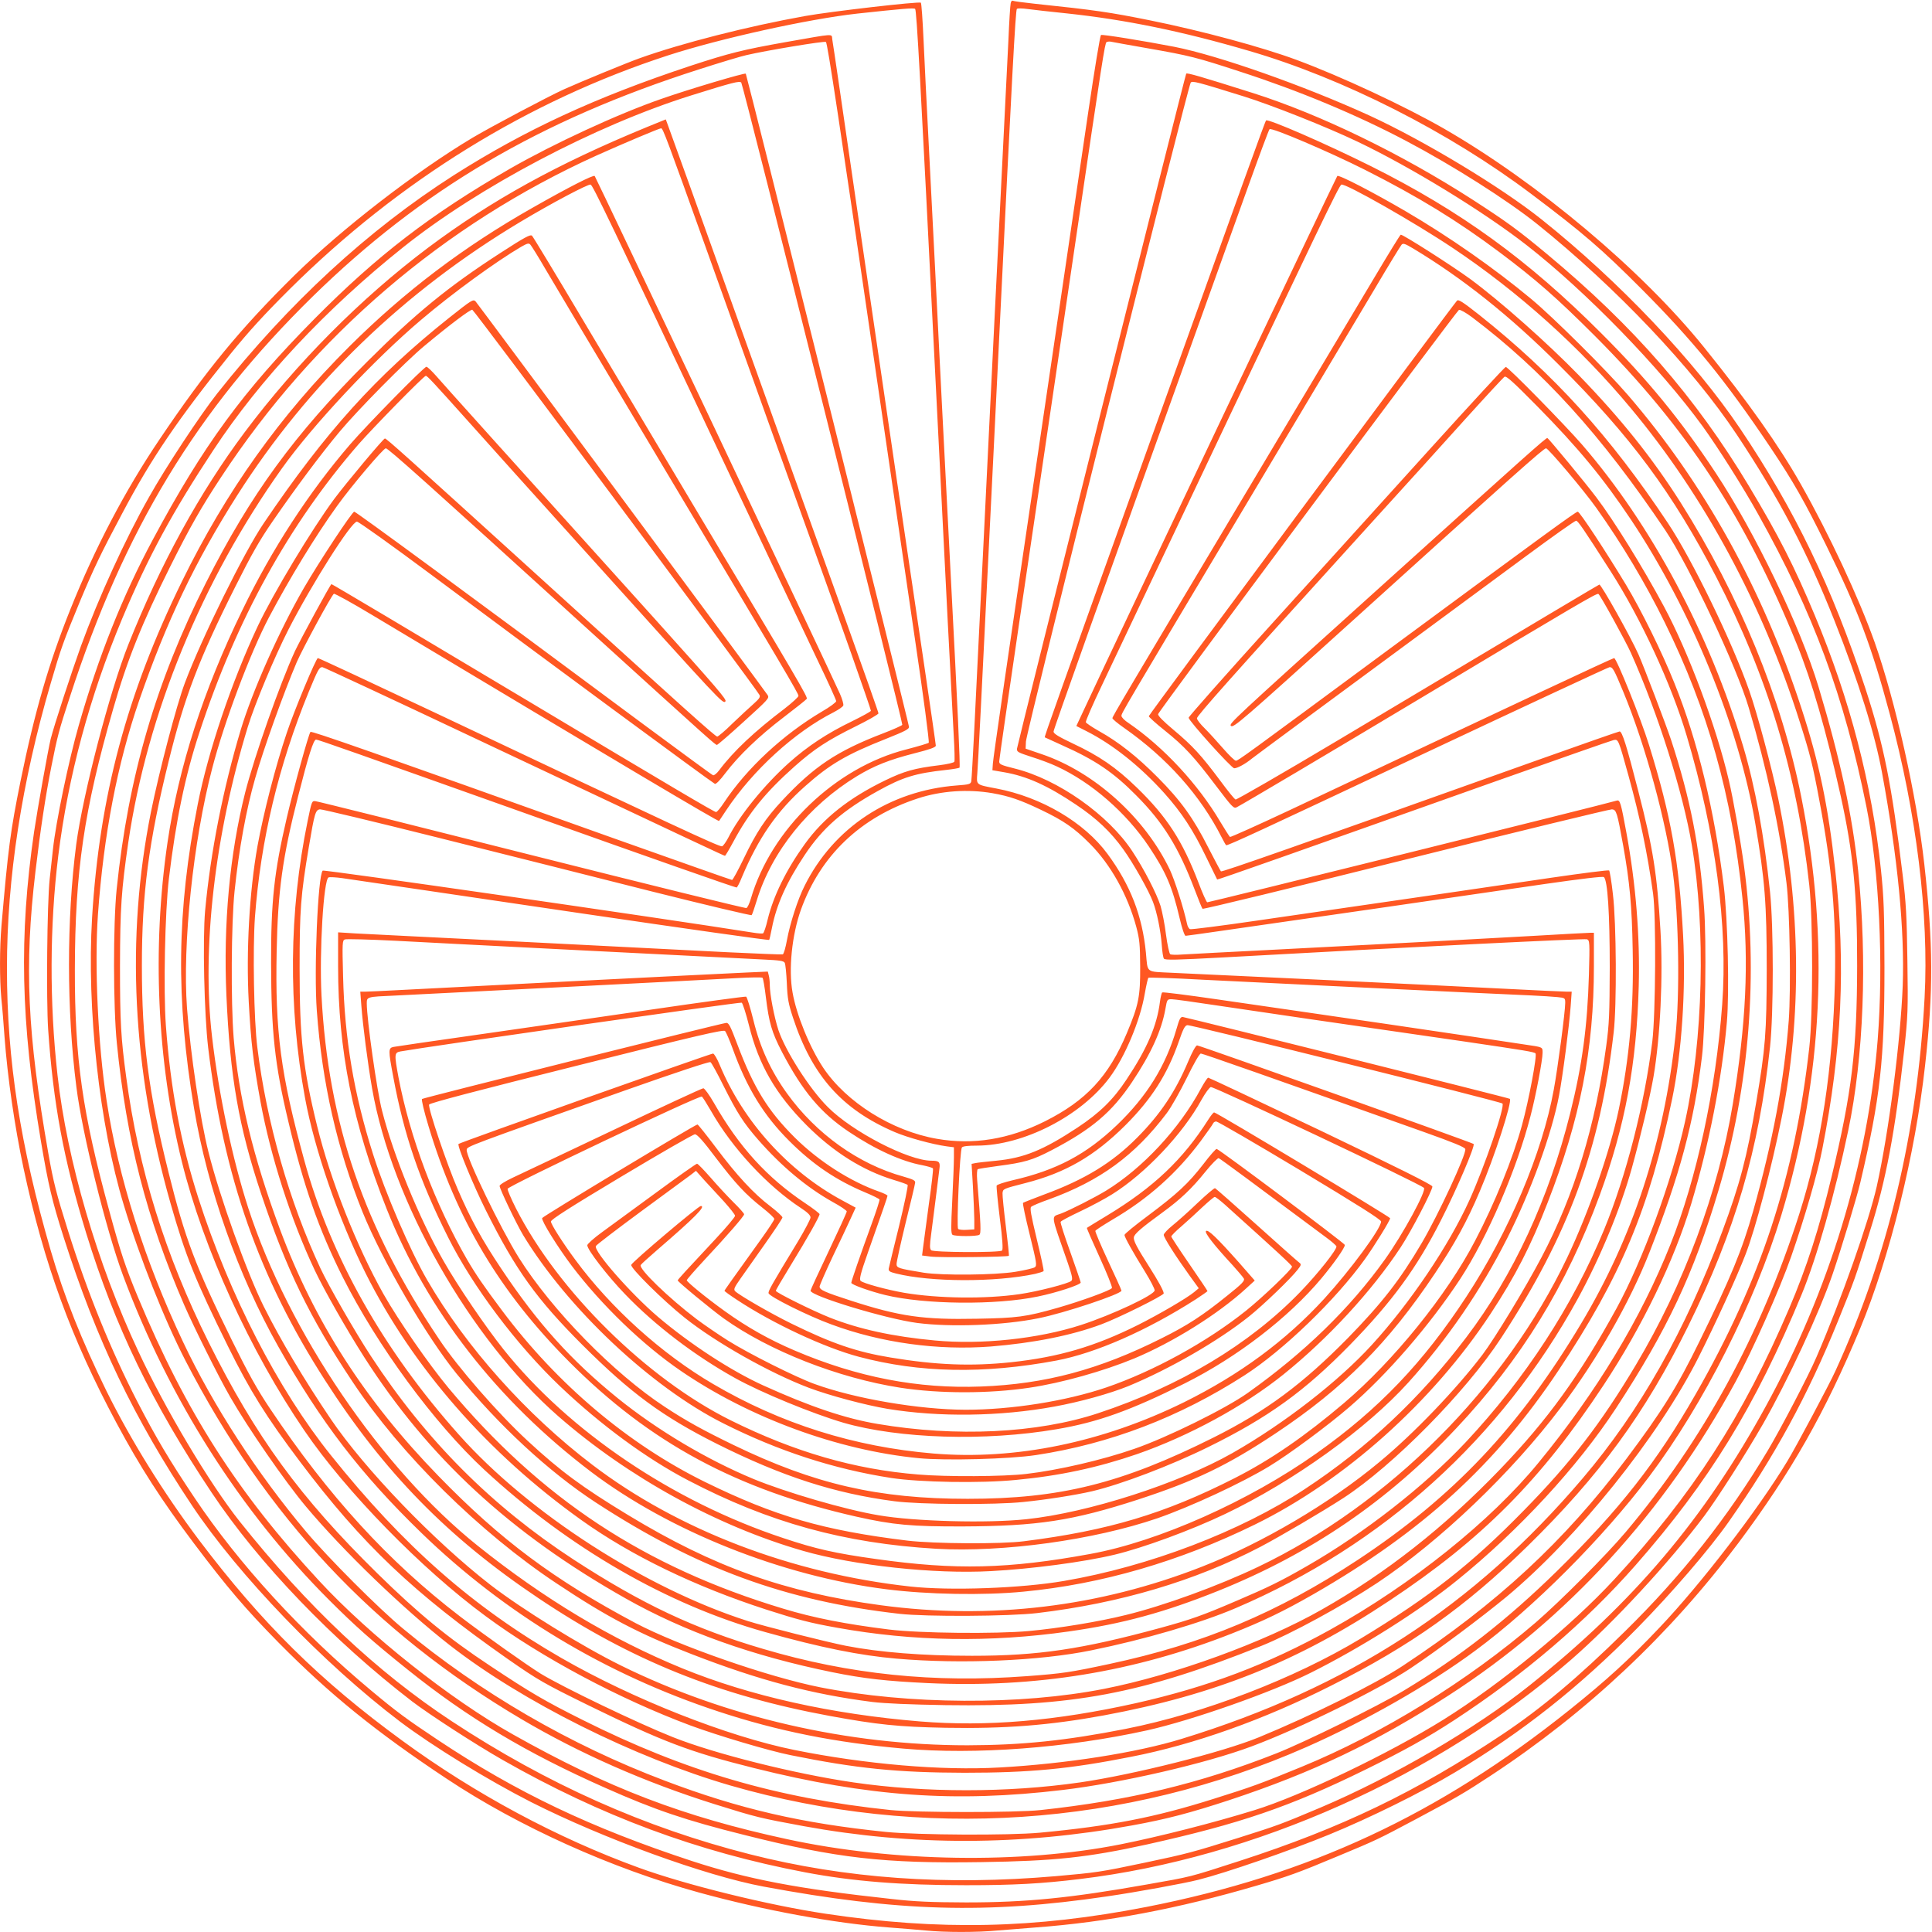 <?xml version="1.0" standalone="no"?>
<!DOCTYPE svg PUBLIC "-//W3C//DTD SVG 20010904//EN"
 "http://www.w3.org/TR/2001/REC-SVG-20010904/DTD/svg10.dtd">
<svg version="1.0" xmlns="http://www.w3.org/2000/svg"
 width="1280pt" height="1280pt" viewBox="0 0 1280 1280"
 preserveAspectRatio="xMidYMid meet">
<g transform="translate(0,1280) scale(0.1,-0.1)"
fill="#ff5722" stroke="none">
<path d="M6696 12778 c-3 -13 -10 -122 -15 -243 -11 -223 -72 -1449 -91 -1825
-6 -113 -19 -387 -30 -610 -40 -823 -61 -1242 -75 -1520 -8 -157 -21 -431 -30
-610 -9 -179 -18 -335 -20 -346 -4 -19 -14 -22 -97 -28 -443 -34 -815 -279
-1007 -664 -45 -88 -97 -250 -117 -359 -9 -50 -21 -93 -28 -96 -6 -2 -168 5
-361 14 -192 10 -802 41 -1355 69 -553 27 -1056 53 -1118 56 l-112 7 0 -225
c0 -558 97 -1041 322 -1608 268 -674 730 -1268 1355 -1742 520 -393 1264 -690
1953 -777 272 -35 647 -42 912 -16 514 49 1032 199 1533 445 595 292 1175 811
1560 1395 165 251 266 448 378 736 216 553 307 1017 307 1566 l0 223 -26 0
c-14 0 -180 -9 -367 -20 -424 -24 -928 -51 -1687 -90 -322 -16 -614 -32 -650
-34 -36 -3 -70 -2 -77 2 -6 4 -19 62 -28 130 -8 67 -25 152 -36 190 -25 80
-109 244 -187 362 -159 242 -493 477 -778 548 -92 23 -104 28 -104 47 0 12 61
433 135 936 74 503 169 1141 210 1419 41 278 115 782 165 1120 173 1173 190
1284 201 1291 6 3 19 5 28 3 9 -2 119 -22 245 -44 279 -49 320 -59 616 -156
386 -125 767 -284 1093 -456 313 -165 672 -393 872 -553 520 -418 1030 -955
1322 -1395 284 -428 463 -769 648 -1235 158 -399 267 -748 314 -1005 105 -569
150 -1044 137 -1410 -14 -363 -92 -971 -172 -1330 -52 -230 -233 -746 -399
-1130 -52 -122 -236 -474 -323 -620 -263 -440 -569 -828 -948 -1200 -309 -304
-550 -507 -809 -680 -572 -382 -1066 -620 -1742 -839 -343 -111 -314 -103
-614 -156 -508 -90 -799 -119 -1199 -119 -234 1 -336 5 -495 23 -620 67 -952
131 -1320 251 -669 220 -1161 454 -1685 803 -206 137 -271 185 -440 326 -463
386 -878 840 -1170 1276 -168 251 -256 399 -378 635 -176 341 -331 723 -461
1135 -78 248 -97 322 -131 515 -139 795 -160 1235 -85 1867 32 271 67 503 106
698 39 196 49 235 121 455 361 1112 841 1902 1609 2655 724 709 1507 1169
2559 1505 140 45 282 88 316 95 128 30 518 95 526 87 11 -11 83 -488 363
-2407 69 -473 171 -1168 226 -1544 56 -376 97 -687 92 -692 -4 -4 -71 -24
-148 -44 -470 -119 -897 -529 -1031 -991 -9 -30 -22 -58 -29 -60 -7 -3 -647
155 -1421 350 -775 196 -1420 357 -1434 358 -24 3 -25 -1 -52 -132 -124 -604
-129 -1225 -17 -1835 62 -339 223 -803 401 -1160 313 -625 809 -1193 1430
-1636 329 -235 752 -440 1225 -593 209 -67 288 -88 468 -120 504 -91 1015 -99
1535 -25 360 51 637 127 993 270 615 248 1120 593 1575 1076 431 458 731 945
951 1546 168 458 244 868 258 1382 9 333 -19 678 -82 1020 -36 196 -42 217
-63 211 -78 -24 -2707 -676 -2714 -674 -5 2 -32 61 -58 131 -106 277 -209 436
-407 628 -139 135 -250 211 -427 294 -92 44 -126 64 -126 78 0 15 310 884 988
2772 99 275 237 660 307 855 70 195 131 359 136 364 12 14 398 -151 634 -270
354 -179 612 -337 891 -546 240 -180 380 -303 629 -552 611 -612 1000 -1206
1341 -2048 98 -241 192 -566 289 -1001 83 -376 110 -648 109 -1127 -1 -555
-35 -838 -169 -1395 -83 -347 -165 -601 -281 -873 -306 -716 -640 -1233 -1159
-1796 -285 -309 -748 -689 -1130 -928 -362 -226 -949 -507 -1255 -601 -275
-85 -626 -174 -885 -226 -659 -131 -1509 -118 -2210 34 -686 148 -1186 339
-1815 693 -417 234 -952 658 -1285 1018 -543 586 -884 1120 -1201 1880 -81
194 -115 295 -192 579 -176 643 -227 1001 -226 1590 1 651 60 1056 254 1729
92 322 192 570 377 941 133 266 207 395 338 594 617 939 1475 1673 2490 2132
174 78 413 179 425 179 12 0 33 -55 305 -815 398 -1110 536 -1497 680 -1895
193 -535 405 -1137 405 -1149 0 -5 -57 -36 -126 -70 -162 -78 -294 -165 -417
-275 -162 -145 -328 -349 -401 -494 -15 -29 -34 -56 -42 -59 -15 -6 -321 137
-1878 874 -434 205 -794 373 -800 373 -12 0 -157 -348 -206 -495 -75 -222
-154 -531 -194 -750 -54 -302 -76 -699 -58 -1033 15 -273 30 -398 78 -662 67
-363 201 -780 358 -1113 61 -130 213 -397 328 -577 426 -667 968 -1168 1733
-1600 389 -220 840 -381 1370 -489 206 -42 358 -59 632 -72 713 -33 1368 74
2013 328 208 82 343 147 542 261 722 415 1207 858 1623 1482 414 622 603 1074
754 1802 63 305 91 719 72 1081 -26 487 -80 793 -226 1262 -55 177 -215 575
-231 575 -10 0 -677 -313 -2153 -1009 -211 -99 -387 -178 -392 -176 -4 3 -33
48 -64 100 -146 248 -376 496 -607 654 -27 17 -48 39 -48 48 0 18 -6 8 860
1458 361 605 730 1224 820 1375 89 151 169 281 176 289 10 11 22 7 76 -25 328
-197 643 -448 964 -769 478 -476 757 -853 1044 -1407 343 -664 536 -1304 617
-2043 25 -228 25 -855 0 -1075 -97 -858 -321 -1543 -753 -2297 -256 -448 -505
-766 -920 -1173 -330 -323 -641 -566 -1014 -791 -174 -104 -653 -340 -845
-416 -508 -200 -975 -312 -1560 -375 -163 -18 -828 -17 -995 0 -755 79 -1361
257 -2040 597 -250 125 -346 181 -615 360 -277 183 -476 347 -744 610 -515
506 -806 905 -1120 1535 -287 577 -463 1143 -545 1755 -35 258 -41 365 -41
735 1 389 9 502 55 819 126 854 487 1732 1018 2478 203 285 611 721 922 984
208 177 496 386 663 484 41 23 50 26 61 14 7 -8 53 -81 101 -164 48 -82 370
-622 715 -1200 880 -1474 960 -1609 960 -1625 0 -8 -42 -46 -92 -85 -198 -150
-338 -281 -433 -408 -16 -21 -34 -36 -41 -33 -8 3 -213 154 -458 335 -1156
859 -1908 1411 -1919 1411 -14 0 -232 -330 -335 -508 -162 -281 -339 -678
-417 -937 -117 -390 -200 -811 -236 -1198 -17 -190 -6 -686 20 -907 103 -857
337 -1525 774 -2204 393 -612 816 -1044 1417 -1446 610 -409 1190 -643 1930
-779 311 -57 453 -72 765 -78 393 -7 687 16 1048 82 735 136 1287 357 1892
760 615 408 1004 800 1419 1428 257 389 467 823 581 1202 118 392 203 826 236
1204 17 196 6 679 -20 896 -62 506 -174 970 -328 1350 -81 203 -219 482 -320
650 -136 225 -307 485 -320 485 -13 0 -241 -167 -1263 -921 -949 -701 -987
-729 -1002 -729 -8 0 -46 37 -86 83 -39 45 -93 104 -121 132 -28 27 -51 57
-51 66 0 17 229 274 1055 1184 270 297 598 659 729 805 132 146 246 269 254
274 12 7 60 -37 216 -195 274 -278 437 -476 623 -754 399 -599 713 -1367 822
-2010 64 -375 76 -532 76 -965 -1 -425 -8 -520 -70 -885 -62 -368 -108 -540
-225 -855 -243 -654 -546 -1190 -925 -1635 -719 -846 -1550 -1386 -2655 -1725
-297 -92 -772 -166 -1208 -190 -385 -22 -892 22 -1359 116 -444 90 -1070 337
-1543 609 -587 338 -1045 740 -1528 1344 -350 436 -671 1059 -878 1704 -116
361 -184 723 -215 1142 -17 236 -6 753 20 974 46 383 108 684 202 968 246 749
593 1378 1053 1908 98 112 434 455 447 455 10 0 48 -41 280 -300 100 -113 467
-520 814 -905 871 -967 874 -970 891 -952 11 11 -49 81 -459 537 -974 1080
-1406 1560 -1456 1618 -30 34 -59 62 -66 62 -16 0 -394 -385 -506 -515 -272
-316 -518 -693 -714 -1099 -258 -530 -421 -1036 -495 -1536 -103 -701 -70
-1451 95 -2117 142 -574 453 -1256 811 -1780 275 -404 778 -919 1201 -1230
373 -276 889 -550 1358 -725 181 -67 521 -168 661 -196 439 -89 710 -116 1154
-117 432 0 697 25 1105 106 416 81 877 245 1324 471 529 266 890 523 1300 923
479 469 781 882 1066 1460 311 631 468 1167 542 1850 24 224 24 793 0 1025
-39 374 -99 700 -178 965 -225 751 -606 1465 -1068 2000 -113 130 -490 515
-505 514 -6 0 -229 -242 -496 -537 -267 -295 -737 -815 -1045 -1155 -308 -340
-560 -625 -560 -632 0 -20 284 -335 302 -335 21 0 73 28 118 65 35 27 397 295
1812 1338 176 130 327 237 335 237 12 0 46 -49 229 -335 202 -316 402 -748
503 -1087 192 -643 274 -1265 236 -1783 -42 -565 -169 -1153 -343 -1590 -196
-492 -490 -979 -875 -1447 -317 -387 -838 -804 -1377 -1104 -416 -231 -810
-380 -1290 -488 -530 -118 -987 -157 -1429 -121 -586 48 -1129 169 -1576 352
-468 192 -914 459 -1355 812 -639 511 -1254 1417 -1520 2237 -104 321 -195
748 -240 1134 -69 585 17 1336 237 2055 45 148 179 468 269 644 156 304 418
717 454 715 11 0 232 -158 490 -350 753 -561 1841 -1363 1881 -1387 7 -4 35
24 70 71 88 116 223 246 386 370 80 61 149 116 153 122 7 12 -43 98 -714 1220
-244 410 -590 990 -769 1290 -178 300 -330 551 -337 558 -10 11 -48 -9 -213
-116 -343 -222 -557 -397 -878 -717 -482 -481 -773 -879 -1069 -1465 -333
-660 -515 -1286 -592 -2030 -24 -234 -23 -780 1 -1020 64 -645 197 -1160 446
-1735 65 -149 228 -477 305 -610 116 -203 362 -559 501 -725 247 -295 645
-679 954 -920 480 -374 1223 -745 1861 -930 1262 -364 2617 -273 3816 256 390
172 818 416 1117 638 384 283 847 748 1152 1153 362 482 698 1148 876 1733
277 916 320 1823 132 2770 -131 655 -409 1333 -801 1953 -185 291 -391 550
-673 841 -203 209 -519 490 -720 638 -119 87 -451 299 -460 293 -5 -3 -82
-128 -171 -278 -89 -149 -444 -744 -789 -1322 -871 -1459 -950 -1592 -950
-1603 0 -6 35 -35 78 -65 283 -198 506 -448 646 -725 14 -28 28 -52 30 -52 18
0 238 102 1299 602 676 318 1234 578 1241 578 21 0 29 -15 91 -164 146 -352
285 -861 329 -1203 39 -294 46 -805 16 -1078 -77 -708 -282 -1331 -624 -1903
-411 -688 -847 -1148 -1481 -1567 -531 -350 -1021 -556 -1644 -689 -262 -56
-308 -63 -548 -81 -615 -46 -1174 11 -1745 180 -460 135 -803 297 -1257 592
-545 356 -979 791 -1344 1349 -106 162 -276 458 -334 581 -206 441 -357 968
-418 1463 -23 180 -31 651 -16 863 38 510 156 1005 358 1497 60 145 68 160 89
160 7 0 464 -213 1016 -474 1488 -702 1645 -776 1651 -776 3 0 28 42 56 94
103 192 214 328 405 498 132 117 218 173 404 265 83 41 152 80 152 87 0 7
-102 296 -226 642 -124 346 -436 1216 -694 1934 -257 718 -473 1317 -479 1332
l-10 27 -123 -50 c-594 -244 -1031 -485 -1453 -801 -444 -334 -869 -761 -1215
-1223 -296 -396 -557 -871 -770 -1406 -123 -308 -301 -992 -345 -1324 -64
-492 -64 -1098 1 -1606 39 -312 197 -948 309 -1249 304 -817 777 -1562 1365
-2150 172 -172 289 -276 520 -461 397 -319 788 -553 1310 -784 328 -146 535
-216 925 -313 608 -153 924 -189 1566 -179 486 7 706 31 1098 117 616 137 945
249 1446 495 257 126 416 215 592 330 466 305 870 651 1199 1025 489 557 792
1050 1100 1793 100 242 219 659 309 1087 102 486 127 1127 66 1720 -39 370
-117 734 -262 1217 -121 402 -421 1026 -684 1423 -231 349 -446 612 -755 921
-486 487 -931 810 -1529 1109 -297 148 -680 315 -693 302 -7 -7 -159 -430
-718 -1987 -677 -1886 -752 -2097 -748 -2100 2 -1 54 -25 116 -53 218 -97 339
-179 490 -332 180 -181 281 -345 387 -624 25 -66 48 -123 52 -127 5 -4 611
143 1348 327 737 184 1351 333 1365 332 29 -3 34 -19 74 -240 43 -241 58 -399
63 -691 8 -389 -21 -716 -93 -1061 -57 -271 -197 -675 -340 -976 -411 -865
-1181 -1636 -2049 -2051 -264 -126 -623 -257 -877 -319 -177 -44 -444 -88
-642 -106 -218 -20 -722 -15 -926 10 -289 36 -499 77 -700 138 -921 277 -1606
729 -2219 1463 -132 159 -330 445 -430 621 -179 318 -352 757 -440 1114 -94
382 -116 584 -116 1045 0 385 7 483 61 803 38 226 44 246 74 250 14 1 365 -83
780 -187 415 -104 1052 -264 1414 -356 363 -91 663 -162 666 -158 4 5 19 49
34 98 99 324 345 629 664 823 114 69 212 108 380 151 103 26 142 40 142 51 0
8 -34 242 -75 520 -107 719 -226 1527 -450 3060 -85 586 -157 1080 -161 1099
-6 39 27 41 -309 -18 -282 -50 -374 -73 -630 -157 -631 -209 -1093 -423 -1567
-724 -571 -365 -1094 -847 -1569 -1447 -112 -142 -342 -490 -452 -687 -156
-275 -335 -668 -451 -987 -63 -175 -177 -523 -200 -614 -17 -69 -87 -461 -110
-615 -101 -695 -89 -1254 45 -2050 49 -290 73 -393 150 -635 220 -688 466
-1201 851 -1779 310 -464 871 -1047 1377 -1431 217 -164 584 -389 871 -535
479 -242 1153 -487 1538 -559 892 -166 1478 -183 2277 -65 193 28 511 86 605
110 179 45 605 192 865 299 269 110 613 280 835 413 447 267 823 565 1205 953
232 236 479 523 607 705 306 436 525 839 724 1329 114 282 112 277 214 602
105 332 166 655 226 1198 24 226 26 260 21 590 -4 294 -9 384 -31 565 -73 605
-125 864 -247 1238 -223 676 -466 1181 -830 1722 -303 450 -804 978 -1314
1385 -270 216 -784 525 -1143 690 -434 198 -998 397 -1292 455 -202 39 -479
84 -486 78 -6 -7 -43 -232 -83 -503 -30 -207 -108 -735 -316 -2145 -221 -1495
-314 -2136 -317 -2179 l-3 -44 76 -13 c152 -26 291 -89 478 -215 135 -90 231
-181 313 -296 66 -91 170 -276 197 -349 26 -68 51 -190 58 -285 3 -43 9 -83
14 -90 6 -11 82 -9 396 8 1221 68 2391 126 2407 120 18 -7 19 -18 13 -235 -10
-342 -44 -597 -124 -917 -142 -568 -375 -1072 -689 -1486 -306 -404 -655 -732
-1070 -1005 -427 -281 -1032 -512 -1594 -608 -283 -49 -758 -66 -1020 -37
-784 86 -1538 374 -2105 806 -439 334 -837 780 -1095 1225 -113 195 -277 575
-359 835 -126 396 -188 762 -198 1177 -6 223 -5 238 12 244 10 4 163 0 339 -9
290 -16 2109 -108 2434 -124 107 -5 135 -9 141 -22 5 -9 11 -70 14 -136 4
-102 11 -137 41 -228 126 -384 324 -607 673 -757 86 -37 251 -82 346 -95 l47
-6 0 -66 c0 -36 -5 -164 -11 -285 -9 -183 -9 -222 2 -229 18 -11 160 -11 177
0 13 8 11 59 -14 363 -3 36 -1 69 4 72 4 2 64 12 133 21 176 23 229 38 359
106 264 138 397 251 530 450 126 188 196 343 221 484 11 63 12 65 41 65 16 0
147 -18 291 -40 234 -35 853 -126 1647 -240 408 -60 463 -69 473 -79 12 -12
-44 -310 -89 -474 -61 -223 -181 -519 -311 -767 -187 -360 -539 -795 -868
-1075 -259 -220 -487 -377 -725 -498 -464 -236 -839 -348 -1395 -418 -152 -20
-597 -17 -773 4 -557 68 -876 161 -1340 388 -510 251 -979 647 -1344 1134
-125 167 -175 240 -234 341 -213 370 -378 808 -454 1207 -28 152 -28 163 13
171 166 30 2248 328 2261 323 6 -3 28 -70 48 -150 65 -263 177 -456 383 -663
176 -176 369 -298 575 -361 47 -14 89 -29 93 -33 5 -4 -21 -126 -56 -271 -36
-145 -67 -273 -69 -284 -2 -16 6 -22 47 -32 230 -58 660 -59 922 -3 29 7 55
15 57 19 3 4 -18 99 -45 211 -39 163 -47 206 -37 215 7 6 60 29 118 49 338
123 568 290 780 571 29 38 88 143 132 232 47 96 85 163 94 163 12 0 479 -164
1484 -522 191 -68 266 -99 268 -111 7 -36 -179 -436 -289 -623 -144 -245 -263
-397 -488 -628 -302 -307 -542 -485 -891 -660 -610 -305 -1017 -406 -1629
-406 -595 0 -1014 97 -1550 356 -200 97 -315 160 -456 253 -339 222 -748 640
-968 989 -119 190 -352 671 -345 715 3 22 0 21 1053 394 334 118 555 191 562
186 7 -4 46 -75 87 -158 90 -179 132 -245 229 -356 155 -177 322 -316 493
-412 52 -28 94 -57 94 -63 0 -7 -54 -125 -120 -264 -66 -139 -120 -256 -120
-261 0 -35 500 -187 707 -214 224 -29 571 -16 802 31 172 34 551 161 551 183
0 5 -40 94 -89 198 -48 103 -86 193 -84 198 2 6 54 39 114 75 236 138 426 308
584 520 42 58 80 110 82 117 3 7 12 13 21 13 9 0 259 -145 554 -322 389 -234
538 -328 538 -341 0 -46 -202 -320 -377 -512 -255 -278 -559 -502 -928 -685
-542 -267 -1118 -385 -1660 -340 -525 44 -1011 197 -1461 461 -340 199 -677
503 -912 822 -83 112 -162 236 -162 254 0 13 121 91 467 298 257 154 476 280
487 280 15 0 54 -43 138 -155 132 -173 197 -243 310 -332 43 -34 78 -67 78
-74 0 -7 -37 -63 -82 -126 -214 -298 -248 -346 -248 -350 0 -3 37 -30 83 -60
236 -156 578 -316 807 -377 403 -107 828 -115 1309 -25 259 49 599 198 924
406 42 28 77 52 77 54 0 3 -54 83 -120 179 -66 96 -120 178 -120 183 0 5 30
36 68 68 37 32 99 89 138 126 40 37 76 68 82 68 6 0 34 -22 64 -48 352 -317
448 -405 448 -414 0 -17 -194 -203 -304 -291 -261 -209 -614 -402 -926 -509
-268 -91 -629 -148 -933 -148 -307 1 -733 73 -1001 171 -122 44 -436 201 -574
288 -62 39 -154 102 -205 140 -185 140 -388 336 -372 360 3 6 54 52 113 103
247 213 321 288 285 288 -17 0 -453 -369 -461 -390 -7 -20 212 -237 354 -350
207 -165 563 -366 824 -465 136 -51 372 -114 520 -139 341 -56 746 -51 1105
15 171 31 368 86 489 135 272 112 597 299 801 462 95 76 280 254 323 311 23
29 24 35 11 45 -9 6 -136 119 -283 251 -147 132 -271 241 -276 243 -5 2 -58
-43 -118 -100 -59 -57 -134 -123 -165 -148 -31 -25 -56 -52 -57 -61 0 -18 77
-139 174 -274 l58 -80 -31 -26 c-47 -39 -230 -146 -371 -217 -286 -143 -525
-213 -840 -247 -266 -28 -498 -19 -799 31 -226 37 -389 93 -656 224 -137 67
-346 188 -374 215 -12 12 -7 24 35 84 27 38 100 142 163 231 62 88 114 166
115 174 0 7 -36 40 -80 74 -110 83 -222 204 -360 388 -64 85 -119 154 -123
154 -15 0 -1026 -609 -1029 -620 -6 -18 103 -193 198 -319 196 -258 467 -520
720 -693 454 -311 1041 -527 1578 -579 176 -17 601 -6 777 21 487 74 948 250
1380 528 258 166 605 501 798 770 63 88 167 256 167 271 0 9 -1150 701 -1166
701 -5 0 -22 -21 -39 -48 -167 -263 -361 -448 -670 -635 -71 -43 -132 -80
-134 -82 -2 -2 36 -89 84 -194 48 -105 85 -197 82 -204 -5 -15 -207 -88 -361
-132 -211 -60 -266 -67 -535 -72 -355 -7 -509 15 -831 119 -176 57 -210 72
-210 94 0 8 39 97 86 197 48 100 102 214 120 254 l33 72 -87 47 c-359 193
-657 523 -813 897 -17 42 -38 77 -45 77 -16 0 -1676 -589 -1686 -599 -11 -10
98 -274 181 -440 198 -396 336 -588 640 -892 320 -319 529 -473 891 -655 432
-216 778 -328 1175 -380 164 -22 669 -25 855 -5 152 15 347 46 455 71 191 45
521 170 772 294 396 195 637 369 938 677 278 285 442 509 602 825 104 204 228
494 216 505 -12 10 -1806 650 -1832 653 -8 0 -32 -42 -60 -109 -84 -199 -185
-349 -336 -501 -166 -168 -348 -279 -620 -379 -71 -27 -133 -51 -137 -54 -4
-3 16 -98 44 -210 46 -187 49 -205 34 -217 -9 -6 -67 -20 -129 -30 -134 -22
-487 -25 -607 -6 -169 28 -180 31 -180 58 0 14 27 136 60 272 34 136 62 255
63 266 2 15 -12 22 -78 41 -297 82 -578 283 -771 551 -106 147 -178 303 -222
483 -21 85 -43 156 -49 158 -6 2 -290 -36 -630 -86 -340 -50 -856 -124 -1148
-166 -291 -41 -542 -78 -557 -81 -36 -7 -36 -21 -3 -196 72 -390 174 -687 365
-1068 163 -325 453 -711 741 -985 268 -255 574 -480 849 -623 536 -280 1034
-417 1643 -453 444 -25 1044 58 1465 202 219 76 560 234 742 345 129 78 390
271 530 392 252 217 533 543 734 848 181 277 375 727 466 1080 36 137 80 371
80 419 0 39 4 37 -120 55 -41 6 -194 29 -339 51 -240 36 -881 130 -1221 179
-74 11 -292 42 -483 70 -192 28 -352 48 -357 45 -4 -3 -11 -31 -15 -62 -20
-158 -84 -309 -222 -516 -88 -133 -177 -220 -325 -318 -226 -149 -353 -201
-538 -219 -63 -6 -126 -13 -139 -16 l-24 -5 9 -152 c5 -84 8 -181 9 -217 l0
-65 -49 -3 c-27 -2 -53 1 -58 6 -12 12 11 523 25 540 6 8 40 12 101 12 306 1
686 195 876 449 102 136 205 380 235 561 9 52 20 98 23 102 4 3 167 -2 362
-13 307 -16 1829 -89 2175 -104 66 -3 144 -8 173 -11 51 -5 52 -6 52 -39 0
-56 -49 -430 -76 -575 -76 -418 -296 -939 -579 -1371 -286 -437 -581 -746
-992 -1037 -447 -317 -1048 -585 -1498 -667 -545 -100 -896 -108 -1420 -34
-273 38 -401 67 -616 139 -731 242 -1418 706 -1853 1250 -120 151 -302 418
-397 585 -163 285 -333 702 -408 997 -34 131 -101 606 -101 710 0 44 0 44 185
52 248 12 2116 107 2270 116 88 5 163 6 167 2 4 -4 14 -61 22 -128 21 -171 39
-233 107 -364 136 -260 257 -404 444 -529 176 -118 349 -196 486 -221 35 -7
66 -16 70 -21 3 -5 -9 -111 -27 -236 -17 -126 -34 -254 -38 -285 l-7 -56 56
-7 c59 -8 511 -3 519 5 2 3 -7 91 -20 195 -13 105 -23 203 -22 220 3 29 4 29
152 67 266 68 457 179 662 383 174 174 278 337 354 555 29 84 40 106 57 108
24 4 2074 -506 2087 -519 19 -18 -117 -415 -218 -639 -138 -304 -393 -682
-647 -960 -222 -243 -580 -521 -924 -717 -356 -202 -955 -395 -1364 -438 -257
-28 -744 -15 -980 26 -222 37 -614 152 -828 240 -311 129 -641 326 -902 537
-309 251 -528 494 -769 855 -128 191 -203 328 -289 527 -71 163 -199 541 -190
562 3 10 329 95 977 257 813 204 974 241 984 230 7 -8 30 -61 51 -119 93 -258
205 -441 375 -610 154 -154 309 -259 502 -340 51 -21 94 -43 95 -47 2 -5 -22
-79 -53 -164 -75 -206 -134 -377 -134 -388 0 -12 123 -56 225 -81 261 -63 730
-68 1010 -10 123 25 285 78 285 93 -1 7 -32 98 -69 202 -38 105 -67 195 -64
200 2 6 61 37 131 70 70 33 165 84 211 113 219 137 467 399 591 625 25 45 53
83 62 85 22 4 1383 -639 1412 -668 18 -18 -139 -307 -259 -475 -231 -323 -533
-617 -909 -884 -148 -105 -536 -296 -751 -370 -212 -74 -507 -142 -715 -166
-148 -18 -530 -20 -717 -4 -422 34 -818 149 -1242 359 -555 276 -1143 855
-1422 1403 -33 65 -58 124 -56 131 8 21 1271 621 1287 611 5 -3 32 -46 61 -96
140 -246 372 -496 596 -643 43 -28 63 -48 63 -62 0 -11 -37 -81 -81 -155 -179
-295 -200 -332 -197 -347 4 -22 265 -152 417 -207 329 -122 705 -173 1055
-146 283 23 535 73 733 147 115 43 413 191 413 205 0 16 -39 87 -94 173 -85
133 -107 176 -104 198 3 23 47 61 191 166 118 86 193 157 283 269 42 52 82 92
88 90 11 -4 235 -170 713 -526 34 -25 64 -51 67 -58 7 -18 -123 -182 -239
-302 -337 -349 -799 -625 -1340 -804 -402 -133 -942 -159 -1460 -71 -216 36
-451 116 -760 256 -213 97 -484 274 -695 453 -181 154 -430 438 -412 470 4 8
139 111 299 229 161 118 308 226 328 241 l36 28 57 -64 c31 -34 90 -98 130
-141 39 -44 72 -85 72 -93 0 -8 -57 -76 -127 -151 -204 -218 -253 -272 -253
-277 0 -9 223 -193 305 -252 301 -215 759 -395 1170 -459 258 -40 588 -40 855
0 212 31 492 110 695 194 258 108 554 293 739 462 l59 54 -105 120 c-145 163
-205 221 -218 208 -11 -11 53 -93 178 -228 35 -39 68 -78 73 -87 7 -14 -11
-34 -109 -112 -166 -134 -263 -197 -435 -283 -416 -209 -773 -304 -1197 -320
-418 -16 -819 61 -1234 238 -169 72 -313 153 -461 259 -124 89 -255 196 -255
207 0 5 50 62 111 128 159 170 269 297 269 309 0 6 -32 42 -71 80 -39 39 -107
112 -151 163 -44 50 -84 92 -90 92 -6 0 -128 -86 -272 -192 -143 -105 -305
-223 -358 -262 -54 -39 -97 -78 -97 -86 -1 -29 135 -205 249 -323 199 -208
465 -410 730 -557 174 -97 514 -236 718 -296 368 -106 939 -124 1412 -43 273
46 492 125 850 304 346 173 688 436 906 697 84 101 154 201 154 220 -1 11
-823 627 -849 636 -5 2 -45 -43 -88 -100 -101 -130 -172 -196 -367 -342 -86
-64 -156 -121 -156 -128 0 -14 55 -113 137 -245 35 -57 63 -111 63 -122 0 -30
-281 -162 -490 -230 -282 -91 -658 -131 -966 -102 -280 26 -502 75 -695 151
-118 47 -359 167 -359 178 0 5 45 82 101 173 107 174 189 320 189 335 -1 5
-42 37 -93 71 -255 170 -440 374 -607 666 -31 54 -62 96 -70 97 -9 0 -276
-124 -595 -276 -319 -151 -619 -294 -667 -316 -49 -23 -88 -47 -88 -55 0 -19
111 -251 156 -326 294 -485 846 -1005 1324 -1246 365 -184 733 -304 1115 -363
191 -29 592 -36 825 -13 290 27 544 82 803 171 345 120 710 319 969 527 296
238 586 552 777 842 69 104 211 377 211 404 0 11 -229 125 -738 369 -405 193
-742 352 -747 352 -6 0 -27 -33 -49 -73 -142 -265 -387 -528 -629 -676 -72
-44 -239 -129 -297 -151 -68 -26 -73 10 45 -329 29 -85 33 -107 23 -117 -18
-18 -225 -71 -343 -88 -226 -33 -541 -29 -765 9 -115 20 -272 63 -288 79 -10
10 -2 45 48 187 103 292 130 370 130 377 0 4 -24 16 -52 26 -195 68 -405 203
-564 361 -177 177 -270 327 -379 616 -46 122 -57 144 -74 142 -41 -5 -2006
-496 -2015 -504 -5 -4 13 -81 43 -180 186 -619 473 -1100 931 -1560 535 -538
1113 -849 1907 -1028 241 -54 364 -65 703 -64 493 2 725 37 1160 178 380 124
594 227 915 441 447 298 743 595 1053 1059 130 195 211 342 295 540 98 228
218 599 200 615 -6 6 -2104 530 -2166 542 -16 2 -23 -11 -43 -81 -71 -243
-195 -444 -393 -634 -205 -196 -401 -300 -694 -367 -54 -13 -101 -28 -104 -35
-2 -7 7 -104 21 -216 18 -140 22 -207 15 -214 -15 -15 -455 -13 -470 2 -10 10
-10 32 0 105 13 100 47 366 55 435 6 45 -2 53 -53 53 -152 0 -524 192 -686
355 -121 120 -281 371 -328 511 -28 87 -57 236 -57 299 0 22 -3 51 -7 64 l-6
24 -136 -6 c-186 -8 -2093 -105 -2316 -117 -99 -5 -195 -10 -214 -10 l-34 0 7
-92 c10 -134 42 -380 71 -548 130 -748 649 -1663 1235 -2174 463 -404 1051
-727 1621 -891 338 -97 868 -155 1244 -134 267 14 616 60 820 109 188 45 505
161 733 270 450 215 936 564 1213 871 258 286 480 609 654 954 154 304 297
695 344 947 25 131 67 457 77 591 l7 97 -34 0 c-19 0 -209 9 -424 20 -214 11
-768 38 -1230 60 -462 22 -894 42 -960 45 -178 9 -160 -5 -173 133 -24 245
-103 449 -254 654 -154 210 -440 378 -737 434 -137 26 -132 22 -126 101 5 60
28 516 80 1571 8 166 22 438 30 605 8 166 24 487 35 712 85 1738 108 2167 117
2176 5 5 37 4 73 -1 36 -5 153 -18 260 -29 384 -41 762 -118 1205 -248 622
-181 1325 -537 1870 -948 343 -258 468 -366 730 -629 340 -341 558 -608 855
-1051 152 -227 226 -357 370 -650 208 -423 300 -667 420 -1115 177 -658 260
-1331 231 -1878 -48 -899 -243 -1714 -590 -2473 -39 -87 -261 -503 -319 -599
-192 -318 -572 -814 -848 -1104 -196 -207 -349 -347 -595 -544 -868 -695
-1727 -1095 -2804 -1306 -740 -144 -1371 -158 -2125 -45 -381 57 -924 191
-1235 304 -542 197 -1086 489 -1569 842 -547 399 -931 779 -1346 1328 -239
318 -452 661 -615 990 -164 335 -280 625 -369 930 -202 696 -290 1260 -290
1870 0 598 98 1232 290 1888 68 233 83 274 193 541 93 222 137 315 282 587
192 363 368 622 716 1054 121 149 220 258 395 432 723 717 1578 1245 2504
1546 345 112 929 241 1254 277 297 32 375 39 383 31 10 -10 33 -427 137 -2496
71 -1413 101 -1998 119 -2324 5 -85 7 -160 4 -167 -2 -7 -45 -17 -101 -24
-164 -20 -231 -39 -357 -100 -241 -117 -409 -250 -533 -422 -124 -172 -208
-344 -246 -500 -11 -48 -25 -89 -31 -92 -6 -2 -35 0 -65 5 -611 97 -2844 419
-2852 411 -32 -32 -59 -665 -39 -928 35 -480 135 -917 303 -1334 132 -325 423
-825 622 -1070 281 -345 611 -650 921 -853 671 -438 1261 -654 2015 -739 177
-20 728 -17 912 5 548 65 1046 213 1477 438 131 69 404 229 551 324 330 215
811 702 1045 1060 447 683 657 1254 746 2025 21 176 18 725 -5 915 -9 83 -21
153 -25 158 -4 4 -176 -18 -382 -48 -344 -51 -845 -124 -1957 -285 -233 -34
-430 -59 -438 -56 -7 3 -16 18 -19 33 -23 107 -82 291 -114 360 -166 347 -501
649 -851 767 l-105 36 2 47 c2 59 1075 4349 1092 4366 12 12 38 6 346 -90 187
-58 553 -203 760 -302 354 -169 836 -464 1119 -685 395 -308 883 -811 1167
-1201 101 -140 268 -403 369 -585 364 -652 568 -1202 716 -1937 84 -420 114
-1038 74 -1543 -66 -821 -322 -1663 -740 -2425 -408 -747 -877 -1301 -1567
-1852 -355 -284 -905 -605 -1383 -808 -268 -113 -282 -118 -541 -200 -308 -97
-342 -106 -621 -165 -304 -64 -323 -66 -592 -90 -731 -63 -1394 -16 -2028 145
-696 177 -1341 464 -1976 882 -496 327 -954 758 -1404 1323 -200 252 -493 743
-672 1128 -273 583 -472 1265 -535 1829 -54 482 -52 990 5 1453 66 529 207
1053 423 1570 173 411 330 702 606 1120 307 466 745 934 1255 1341 500 400
1274 808 1910 1007 278 87 319 97 331 85 12 -12 1072 -4240 1067 -4255 -2 -5
-60 -31 -128 -57 -305 -117 -458 -219 -670 -447 -109 -117 -169 -208 -252
-381 -38 -79 -73 -143 -78 -143 -5 0 -361 126 -792 279 -1592 569 -1993 709
-2001 702 -12 -12 -111 -371 -157 -569 -84 -360 -105 -554 -104 -962 1 -456
24 -673 115 -1053 100 -424 201 -712 359 -1027 229 -455 605 -968 938 -1277
558 -517 1215 -896 1862 -1076 368 -103 627 -155 870 -176 426 -37 949 -15
1290 55 350 71 723 180 955 279 977 417 1760 1124 2268 2050 148 270 283 596
358 865 59 213 121 474 144 607 45 263 64 663 46 968 -23 378 -48 540 -146
920 -79 309 -108 400 -125 399 -8 -1 -249 -85 -535 -187 -1625 -580 -2100
-746 -2106 -740 -4 5 -42 76 -84 158 -98 194 -181 310 -335 465 -137 138 -259
234 -388 306 -46 26 -86 53 -88 59 -3 6 45 117 107 246 61 129 356 750 655
1381 787 1661 916 1929 931 1935 26 10 484 -250 738 -420 433 -289 845 -659
1180 -1062 488 -585 872 -1298 1118 -2075 70 -219 87 -288 131 -525 84 -444
111 -761 103 -1185 -13 -584 -90 -1095 -237 -1555 -256 -799 -636 -1496 -1149
-2105 -128 -152 -433 -458 -596 -599 -453 -389 -1019 -738 -1550 -956 -275
-113 -333 -134 -585 -213 -389 -123 -683 -180 -1150 -224 -208 -19 -804 -16
-1020 5 -558 57 -971 152 -1464 339 -628 237 -1227 585 -1736 1008 -162 134
-495 468 -640 640 -325 386 -617 836 -817 1259 -254 537 -429 1090 -507 1601
-57 367 -81 896 -57 1232 38 528 128 996 273 1417 181 524 371 921 650 1360
471 739 1104 1350 1879 1813 195 117 447 251 462 245 15 -5 124 -232 872
-1817 282 -597 567 -1199 634 -1339 67 -139 121 -259 121 -266 0 -8 -42 -39
-94 -69 -257 -152 -497 -374 -649 -603 -23 -35 -46 -63 -53 -63 -12 0 -283
160 -1249 738 -766 458 -1294 772 -1299 772 -7 0 -205 -366 -242 -444 -99
-215 -269 -698 -330 -938 -102 -406 -145 -868 -124 -1343 24 -540 82 -870 229
-1311 169 -507 322 -821 607 -1249 320 -482 843 -998 1351 -1335 336 -224 546
-334 895 -469 446 -173 797 -266 1198 -317 83 -10 245 -17 485 -21 836 -12
1297 74 2093 393 192 77 541 267 767 417 417 278 889 729 1216 1162 241 319
457 697 586 1025 203 517 295 859 349 1300 22 179 31 764 14 985 -30 412 -91
723 -218 1111 -36 107 -179 483 -217 569 -52 117 -248 466 -259 462 -11 -5
-294 -173 -1739 -1036 -362 -216 -664 -390 -671 -388 -8 3 -53 59 -101 124
-126 169 -183 231 -307 335 -73 61 -108 97 -105 107 6 24 1978 2672 1993 2678
8 3 47 -19 87 -49 469 -354 853 -777 1280 -1411 155 -231 475 -909 553 -1176
121 -408 205 -799 250 -1161 22 -180 30 -701 15 -910 -31 -404 -105 -798 -236
-1264 -72 -256 -150 -445 -355 -862 -148 -303 -250 -466 -484 -778 -412 -548
-857 -960 -1483 -1373 -180 -119 -600 -328 -955 -474 -242 -99 -826 -246
-1183 -298 -480 -69 -1026 -69 -1500 0 -391 57 -921 190 -1197 300 -232 92
-729 331 -875 420 -89 55 -376 258 -533 378 -476 364 -874 800 -1262 1380 -85
127 -143 231 -249 446 -245 498 -313 678 -423 1120 -133 533 -176 870 -176
1369 0 473 45 818 177 1351 104 424 201 679 443 1160 107 213 159 305 249 435
153 222 315 439 441 590 120 144 436 464 560 567 169 141 305 243 319 241 13
-3 1873 -2498 1902 -2551 8 -14 1 -25 -38 -60 -26 -23 -89 -81 -139 -129 -49
-49 -96 -88 -102 -88 -13 0 -195 164 -1182 1060 -889 807 -1009 915 -1020 915
-10 0 -255 -293 -335 -400 -147 -198 -406 -628 -508 -845 -173 -369 -328 -828
-397 -1179 -139 -704 -146 -1291 -24 -2016 89 -530 292 -1105 557 -1575 283
-502 547 -846 948 -1235 553 -536 1223 -939 1968 -1184 394 -130 774 -206
1227 -246 477 -42 1084 4 1614 121 297 66 830 254 1083 381 335 167 727 415
972 614 408 330 797 751 1050 1137 341 521 516 893 681 1447 206 689 264 1434
169 2145 -23 168 -72 449 -101 570 -84 359 -268 851 -430 1152 -139 259 -331
569 -448 723 -72 96 -315 389 -324 393 -9 3 -127 -103 -1157 -1032 -929 -838
-954 -861 -940 -875 16 -16 66 27 810 700 1059 958 1262 1139 1278 1139 15 0
253 -282 333 -395 172 -242 326 -500 454 -760 285 -579 444 -1143 514 -1825
44 -423 24 -836 -64 -1366 -97 -585 -324 -1194 -642 -1727 -232 -389 -430
-646 -743 -965 -349 -357 -624 -572 -1080 -848 -441 -266 -1040 -496 -1556
-598 -396 -78 -686 -108 -1049 -109 -793 0 -1601 186 -2295 528 -263 130 -656
373 -866 535 -375 291 -833 767 -1058 1099 -179 265 -330 519 -444 746 -111
223 -291 724 -366 1023 -54 212 -119 650 -142 952 -31 421 41 1109 167 1590
80 308 252 764 376 1000 136 257 309 541 452 739 94 131 306 381 322 381 16 0
273 -230 1329 -1190 848 -770 854 -775 865 -775 5 0 86 70 179 155 163 148
170 155 156 176 -27 42 -1918 2589 -1934 2607 -16 16 -25 11 -176 -109 -484
-385 -818 -755 -1228 -1361 -130 -191 -410 -759 -522 -1057 -55 -146 -170
-584 -225 -856 -167 -832 -124 -1703 130 -2593 100 -350 162 -504 381 -948
146 -295 253 -466 476 -762 413 -549 754 -872 1378 -1309 203 -141 234 -159
537 -308 489 -239 666 -307 1094 -414 757 -189 1330 -230 2044 -145 388 46
952 176 1253 289 322 120 840 376 1052 517 187 125 470 337 635 473 470 391
1007 1060 1272 1585 110 218 257 538 313 685 65 168 172 572 238 900 136 673
128 1397 -22 2120 -42 202 -141 572 -192 715 -113 323 -375 863 -539 1110
-385 578 -753 984 -1250 1379 -108 85 -137 104 -147 94 -27 -28 -2043 -2744
-2042 -2753 0 -5 47 -48 106 -95 131 -105 194 -174 340 -367 107 -141 117
-152 137 -141 53 28 590 346 1236 733 1023 613 1149 687 1160 680 12 -7 181
-314 215 -390 181 -405 345 -924 404 -1275 93 -555 75 -1288 -45 -1830 -87
-394 -280 -919 -454 -1238 -245 -446 -456 -738 -771 -1066 -371 -386 -754
-687 -1184 -931 -380 -216 -976 -433 -1440 -524 -553 -109 -1296 -105 -1880
10 -347 69 -938 275 -1225 426 -538 286 -892 549 -1305 974 -488 502 -822
1023 -1050 1634 -179 483 -274 876 -307 1270 -19 237 -16 759 6 970 29 278 77
542 137 750 56 197 189 566 275 768 39 90 230 443 246 453 5 3 118 -59 251
-139 1691 -1013 2296 -1372 2301 -1366 2 2 22 33 46 69 178 268 456 521 713
651 32 17 61 36 64 45 3 8 -7 43 -22 77 -74 166 -1616 3421 -1625 3431 -9 9
-170 -73 -411 -210 -456 -258 -848 -555 -1213 -918 -460 -458 -818 -960 -1111
-1559 -365 -745 -546 -1422 -595 -2227 -36 -600 48 -1371 210 -1903 104 -345
270 -763 409 -1032 537 -1038 1245 -1794 2221 -2372 389 -230 822 -421 1287
-567 278 -87 297 -91 589 -145 719 -131 1435 -130 2174 5 231 42 386 83 645
168 553 183 968 381 1455 695 783 505 1429 1212 1900 2079 112 207 292 612
367 827 89 255 175 551 206 711 130 659 156 1221 86 1849 -48 435 -108 718
-225 1076 -258 790 -644 1486 -1148 2071 -141 164 -493 514 -641 637 -245 204
-544 413 -835 583 -216 126 -440 242 -450 232 -9 -10 -1456 -3057 -1686 -3552
l-43 -92 67 -34 c174 -88 355 -232 516 -411 115 -129 191 -244 278 -425 39
-80 71 -146 72 -147 3 -3 541 187 1835 647 421 149 777 274 792 277 31 6 31 7
99 -239 75 -272 124 -506 162 -778 21 -151 17 -795 -5 -980 -52 -417 -172
-888 -320 -1248 -209 -506 -521 -985 -918 -1409 -273 -290 -671 -601 -1047
-817 -177 -102 -259 -142 -470 -232 -226 -97 -299 -123 -503 -179 -522 -142
-810 -185 -1249 -185 -327 0 -614 23 -835 66 -127 25 -540 129 -650 164 -677
216 -1453 716 -1914 1234 -504 565 -851 1181 -1026 1822 -156 569 -193 850
-182 1384 8 398 39 622 142 1024 69 272 102 376 119 376 14 0 240 -80 1476
-520 703 -251 1299 -460 1310 -460 4 0 20 30 35 68 109 259 232 438 420 604
162 144 272 209 535 313 130 52 155 65 152 81 -5 39 -1075 4319 -1081 4326 -6
7 -380 -104 -559 -167 -289 -100 -716 -298 -1002 -462 -528 -304 -881 -576
-1296 -995 -475 -480 -738 -840 -1073 -1466 -200 -373 -358 -770 -489 -1227
-66 -229 -152 -642 -171 -820 -6 -55 -16 -145 -22 -200 -17 -161 -23 -796 -10
-995 34 -493 102 -860 252 -1350 190 -617 436 -1127 832 -1720 313 -469 802
-978 1327 -1382 114 -87 421 -286 600 -388 651 -371 1290 -609 2006 -745 312
-59 632 -85 1064 -85 316 0 501 10 755 41 1155 139 2364 679 3254 1453 279
243 647 640 882 952 87 117 271 404 389 609 165 289 373 736 462 995 58 170
160 507 183 605 133 565 160 811 160 1425 -1 377 -4 463 -23 645 -60 571 -206
1132 -438 1687 -138 330 -238 526 -437 858 -352 586 -763 1059 -1338 1537
-196 163 -267 214 -494 361 -474 305 -1008 564 -1455 706 -351 111 -435 135
-441 128 -7 -7 -1115 -4430 -1121 -4471 -3 -22 5 -26 97 -56 55 -17 129 -45
165 -62 231 -106 461 -307 612 -532 113 -170 154 -264 203 -473 16 -69 33
-118 40 -118 6 0 119 16 251 35 131 19 581 84 999 144 418 61 929 135 1135
165 238 34 379 51 386 45 25 -20 39 -241 39 -599 -1 -309 -4 -376 -23 -517
-72 -534 -213 -993 -429 -1403 -112 -212 -309 -536 -391 -645 -173 -228 -456
-524 -684 -712 -326 -272 -775 -536 -1173 -692 -683 -268 -1402 -354 -2130
-256 -637 86 -1106 253 -1673 597 -305 185 -450 292 -666 492 -196 181 -462
486 -586 672 -499 742 -736 1436 -780 2279 -15 293 14 769 47 782 8 3 49 1 91
-5 85 -12 842 -124 1582 -233 687 -101 1243 -180 1246 -176 2 2 10 37 18 78
30 154 97 304 217 484 119 179 253 296 484 424 165 92 250 118 453 140 46 5
86 12 89 15 6 5 -13 408 -57 1251 -9 166 -19 367 -60 1165 -11 217 -31 620
-45 895 -14 275 -34 671 -45 880 -11 209 -25 490 -31 625 -6 135 -14 248 -18
252 -9 10 -599 -58 -766 -88 -380 -68 -819 -180 -1098 -280 -81 -29 -376 -150
-499 -205 -104 -47 -489 -251 -608 -322 -378 -226 -863 -601 -1179 -911 -362
-357 -587 -631 -896 -1090 -227 -337 -426 -716 -588 -1121 -142 -354 -236
-675 -331 -1140 -67 -332 -82 -444 -126 -955 -13 -154 -13 -357 -1 -487 6 -54
15 -168 21 -253 20 -268 67 -593 126 -870 135 -633 317 -1130 615 -1686 158
-295 298 -512 513 -798 224 -297 341 -434 562 -659 338 -342 645 -591 1114
-902 477 -317 1094 -595 1673 -754 430 -118 893 -203 1257 -231 80 -6 189 -15
243 -20 126 -13 343 -13 477 0 58 5 170 14 250 20 473 35 948 125 1465 277
208 61 273 84 540 196 255 106 265 111 515 244 277 148 320 173 495 288 638
419 1189 937 1642 1542 351 470 574 863 806 1419 198 476 366 1157 431 1744
56 497 54 807 -5 1335 -51 454 -191 1079 -329 1470 -104 293 -301 715 -488
1045 -145 257 -350 547 -643 910 -411 510 -1100 1089 -1721 1447 -259 149
-685 348 -980 457 -227 84 -626 192 -968 261 -268 54 -362 68 -763 110 -75 8
-142 17 -147 20 -5 3 -12 -4 -14 -17z m-121 -5233 c113 -20 185 -45 321 -110
149 -71 222 -121 324 -224 139 -139 251 -341 308 -551 22 -83 25 -116 26 -265
1 -196 -10 -253 -88 -439 -121 -288 -269 -447 -543 -585 -238 -119 -476 -158
-715 -116 -297 51 -601 242 -754 471 -89 134 -177 349 -203 498 -28 154 -4
382 55 548 130 361 396 614 774 738 155 51 333 63 495 35z"/>
</g>
</svg>
